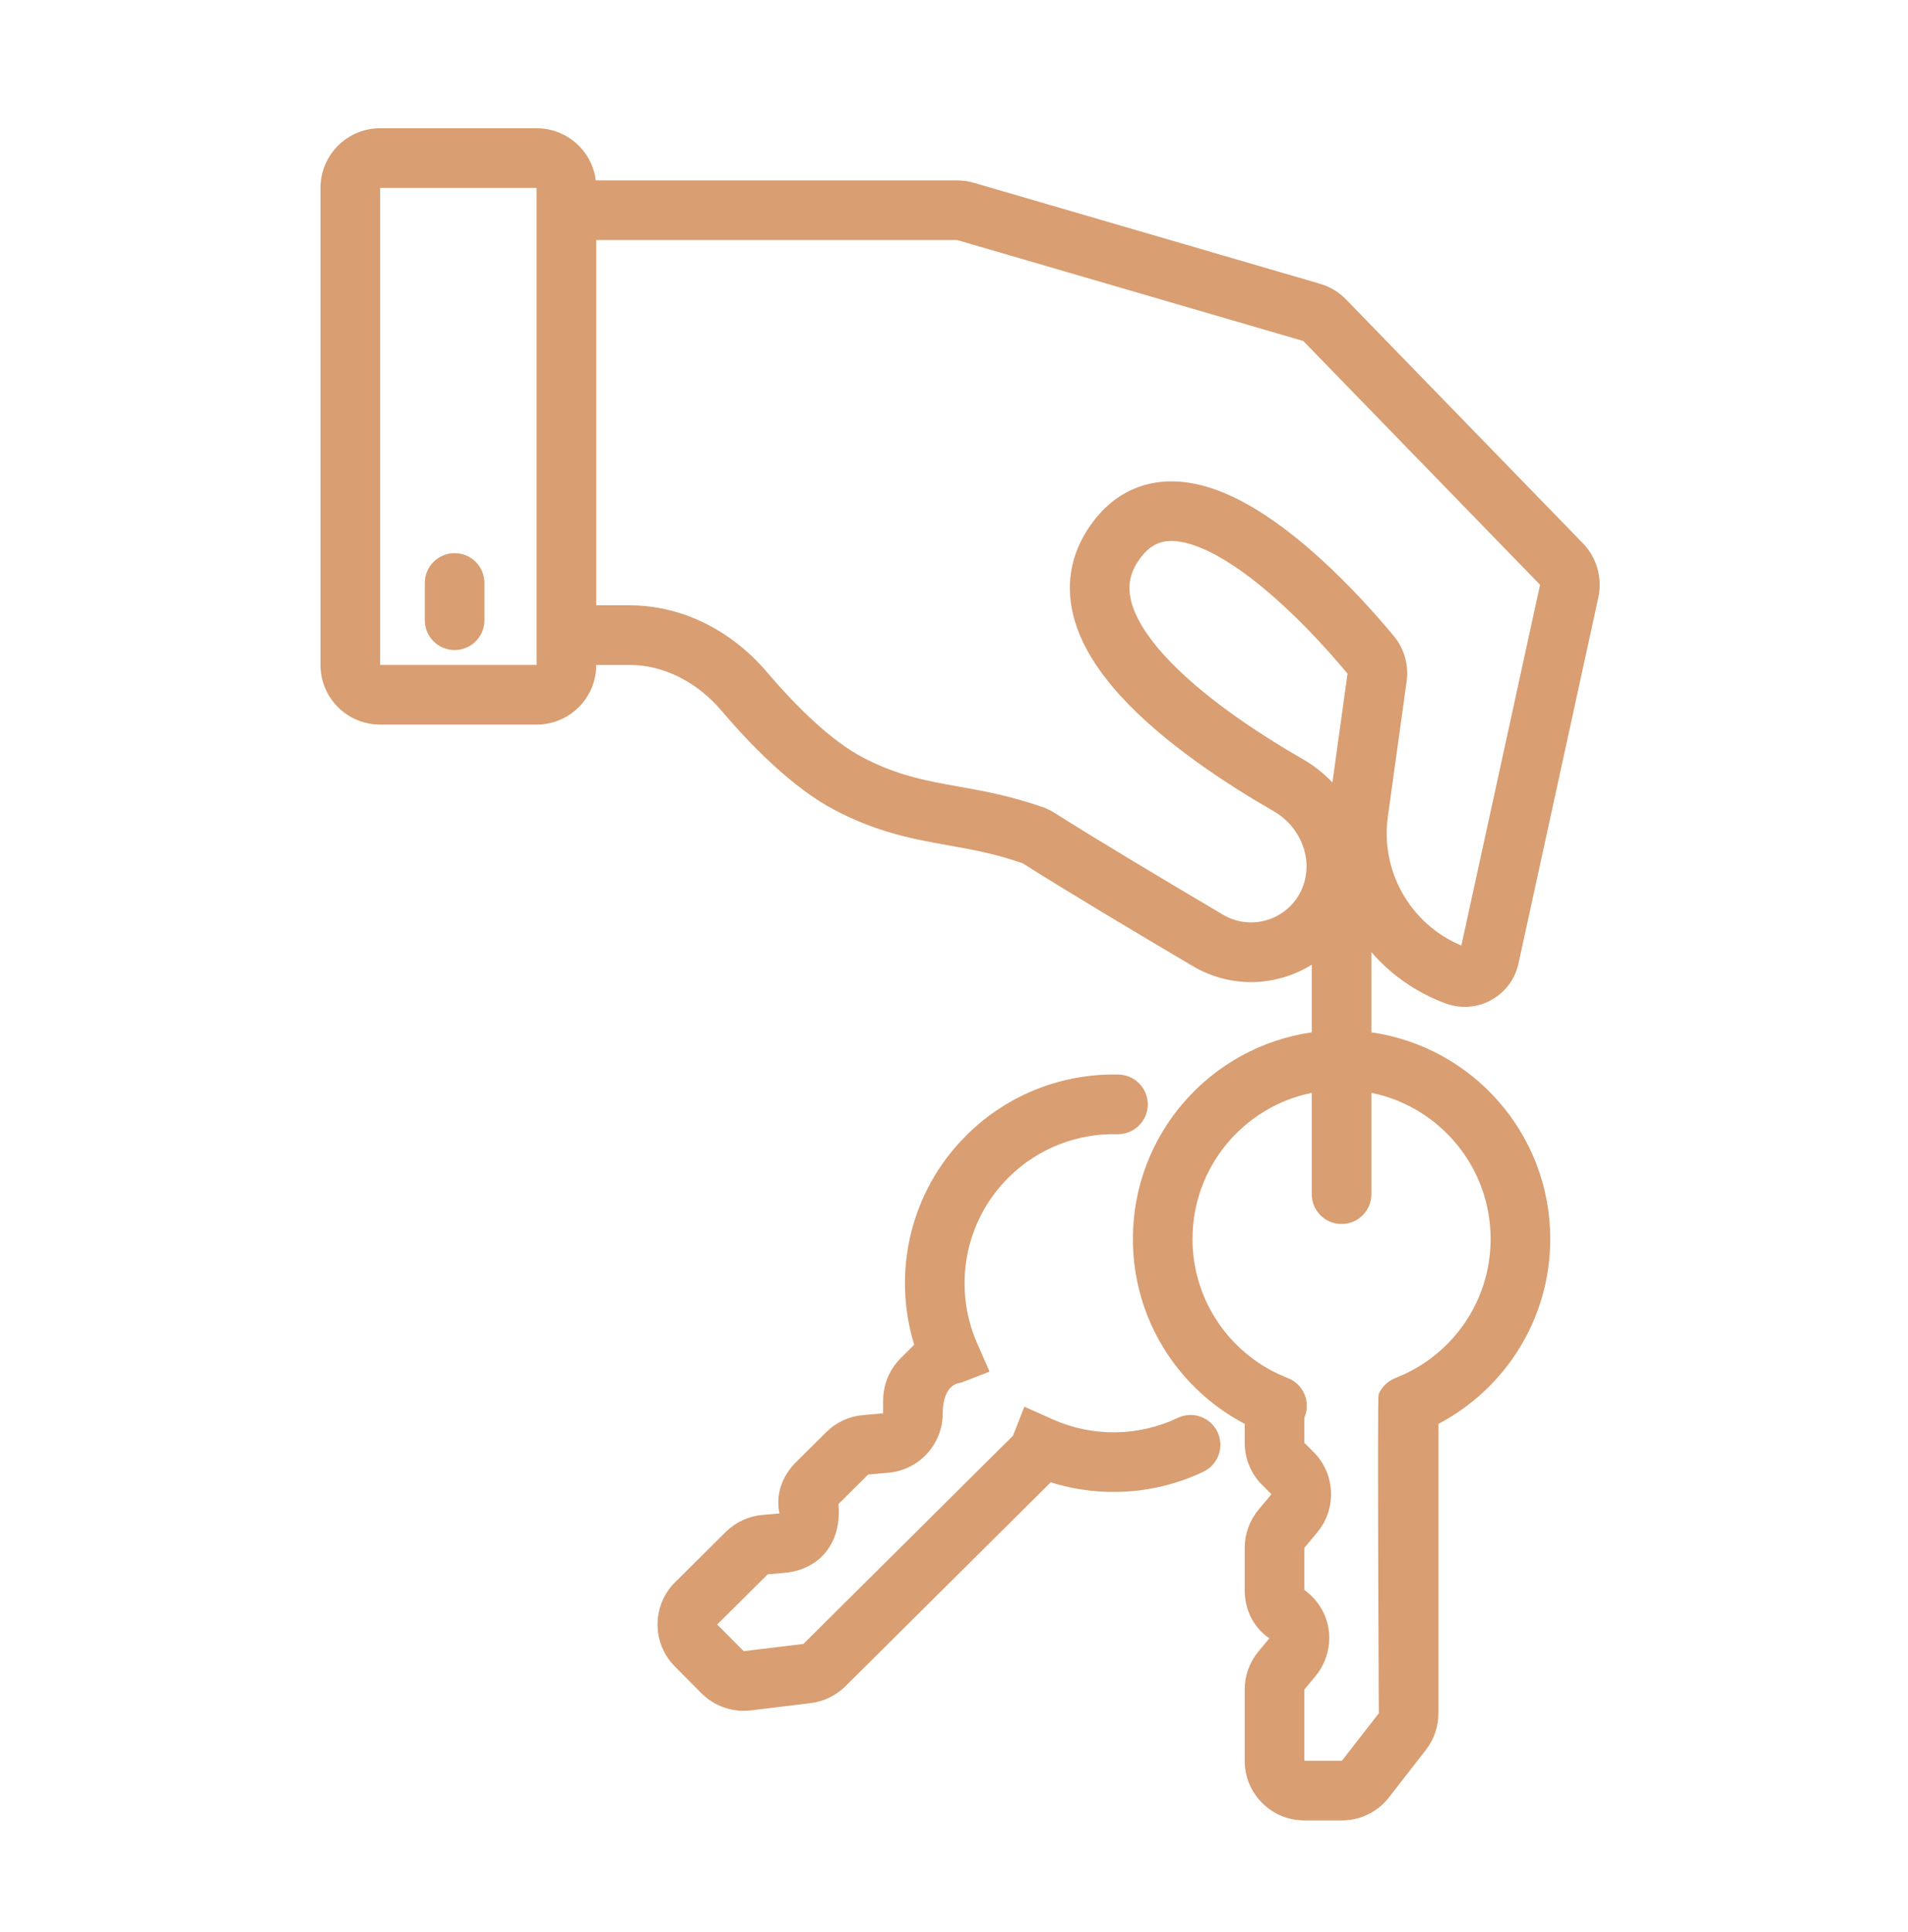 <svg width="80" height="81" viewBox="0 0 80 81" fill="none" xmlns="http://www.w3.org/2000/svg">
<path d="M19.062 23.189C19.753 23.189 20.312 23.748 20.312 24.439V26.001C20.312 26.691 19.753 27.251 19.062 27.251C18.372 27.251 17.812 26.691 17.812 26.001V24.439C17.812 23.748 18.372 23.189 19.062 23.189Z" fill="#D99E72"/>
<path fill-rule="evenodd" clip-rule="evenodd" d="M15.938 5.376C14.557 5.376 13.438 6.495 13.438 7.876V27.876C13.438 29.257 14.557 30.376 15.938 30.376H22.5C23.881 30.376 25 29.257 25 27.876H26.405C27.838 27.876 29.233 28.598 30.241 29.782C31.449 31.202 33.216 33.037 35.05 33.986C36.622 34.799 37.939 35.102 39.188 35.333C39.385 35.37 39.578 35.404 39.77 35.439C40.785 35.62 41.739 35.791 42.886 36.194C44.741 37.37 47.666 39.116 50.009 40.499C51.633 41.458 53.542 41.346 55 40.442V43.277C50.76 43.884 47.5 47.53 47.5 51.938C47.5 55.306 49.402 58.227 52.188 59.69V60.483C52.188 61.146 52.451 61.782 52.92 62.251L53.309 62.64L52.767 63.29C52.393 63.74 52.188 64.306 52.188 64.891V66.65C52.188 67.41 52.5 68.189 53.223 68.68L52.767 69.228C52.393 69.677 52.188 70.243 52.188 70.829V73.814C52.188 75.194 53.307 76.314 54.688 76.314H56.264C57.035 76.314 57.763 75.957 58.237 75.349L59.786 73.357C60.127 72.918 60.312 72.378 60.312 71.822V59.69C63.097 58.227 65 55.306 65 51.938C65 47.53 61.74 43.884 57.5 43.277V39.914C58.318 40.859 59.377 41.61 60.615 42.066C61.93 42.551 63.369 41.761 63.668 40.392L67.016 25.048C67.194 24.229 66.951 23.375 66.366 22.773L56.439 12.554C56.138 12.244 55.761 12.017 55.346 11.896L40.834 7.663C40.606 7.597 40.371 7.563 40.134 7.563H24.981C24.827 6.33 23.775 5.376 22.5 5.376H15.938ZM50 51.938C50 48.915 52.147 46.393 55 45.813V50.063C55 50.754 55.56 51.313 56.25 51.313C56.94 51.313 57.5 50.754 57.5 50.063V45.813C60.353 46.393 62.5 48.915 62.5 51.938C62.5 54.593 60.845 56.864 58.506 57.769C58.187 57.893 57.933 58.141 57.802 58.456C57.746 58.592 57.812 71.822 57.812 71.822L56.264 73.814H54.688V70.829L55.144 70.281C56.04 69.205 55.938 67.564 54.688 66.65V64.891L55.23 64.24C56.057 63.247 55.991 61.787 55.077 60.872L54.688 60.483V59.438C54.825 59.126 54.828 58.771 54.698 58.456C54.567 58.141 54.313 57.893 53.994 57.769C51.655 56.864 50 54.593 50 51.938ZM25 10.063V25.376H26.405C28.689 25.376 30.744 26.516 32.145 28.162C33.328 29.553 34.83 31.057 36.2 31.766C37.456 32.416 38.499 32.663 39.644 32.875C39.817 32.907 39.994 32.939 40.176 32.971C41.199 33.153 42.366 33.361 43.722 33.838C43.9 33.9 44.066 33.982 44.22 34.08C46.038 35.232 48.934 36.961 51.28 38.346C52.54 39.09 54.167 38.494 54.651 37.102C55.043 35.976 54.531 34.657 53.403 34.007C51.424 32.867 48.759 31.134 46.955 29.143C46.055 28.148 45.28 26.994 44.985 25.73C44.673 24.397 44.918 23.032 45.892 21.791C46.944 20.452 48.347 20.03 49.762 20.224C51.076 20.404 52.366 21.103 53.472 21.886C55.704 23.466 57.69 25.756 58.446 26.671C58.893 27.212 59.071 27.905 58.978 28.569L58.191 34.234C57.872 36.535 59.147 38.751 61.273 39.639L64.573 24.515L54.646 14.296L40.134 10.063H25ZM15.938 7.876H22.5V27.876H15.938V7.876ZM56.5 28.24L55.866 32.804C55.514 32.429 55.105 32.102 54.65 31.84C52.72 30.729 50.339 29.154 48.808 27.464C48.042 26.618 47.577 25.838 47.419 25.16C47.276 24.552 47.362 23.968 47.858 23.336C48.309 22.762 48.799 22.615 49.422 22.701C50.147 22.8 51.043 23.23 52.027 23.926C53.959 25.294 55.759 27.345 56.5 28.24Z" fill="#D99E72"/>
<path d="M46.845 47.547C47.535 47.563 48.108 47.017 48.125 46.327C48.141 45.637 47.595 45.064 46.905 45.047C44.608 44.992 42.288 45.838 40.527 47.587C38.138 49.96 37.406 53.367 38.331 56.374L37.768 56.934C37.297 57.401 37.032 58.036 37.029 58.699L37.027 59.249L36.184 59.323C35.601 59.374 35.055 59.627 34.64 60.04L33.392 61.279C32.853 61.814 32.5 62.563 32.681 63.445L31.971 63.507C31.388 63.558 30.842 63.812 30.427 64.224L28.309 66.327C27.329 67.3 27.324 68.883 28.297 69.862L29.408 70.981C29.951 71.528 30.717 71.794 31.483 71.701L33.987 71.397C34.539 71.33 35.053 71.08 35.448 70.689L44.056 62.14C46.152 62.8 48.447 62.654 50.456 61.697C51.079 61.4 51.344 60.654 51.047 60.031C50.75 59.407 50.004 59.143 49.381 59.44C47.733 60.225 45.809 60.246 44.145 59.504L42.95 58.971L42.473 60.188L33.686 68.915L31.181 69.219L30.071 68.101L32.189 65.997L32.899 65.935C34.294 65.814 35.312 64.751 35.154 63.053L36.402 61.813L37.245 61.74C38.533 61.627 39.523 60.551 39.527 59.258C39.532 57.965 40.27 57.971 40.27 57.971L41.491 57.502L40.966 56.303C39.961 54.005 40.406 51.231 42.289 49.36C43.547 48.111 45.2 47.507 46.845 47.547Z" fill="#D99E72"/>
</svg>
